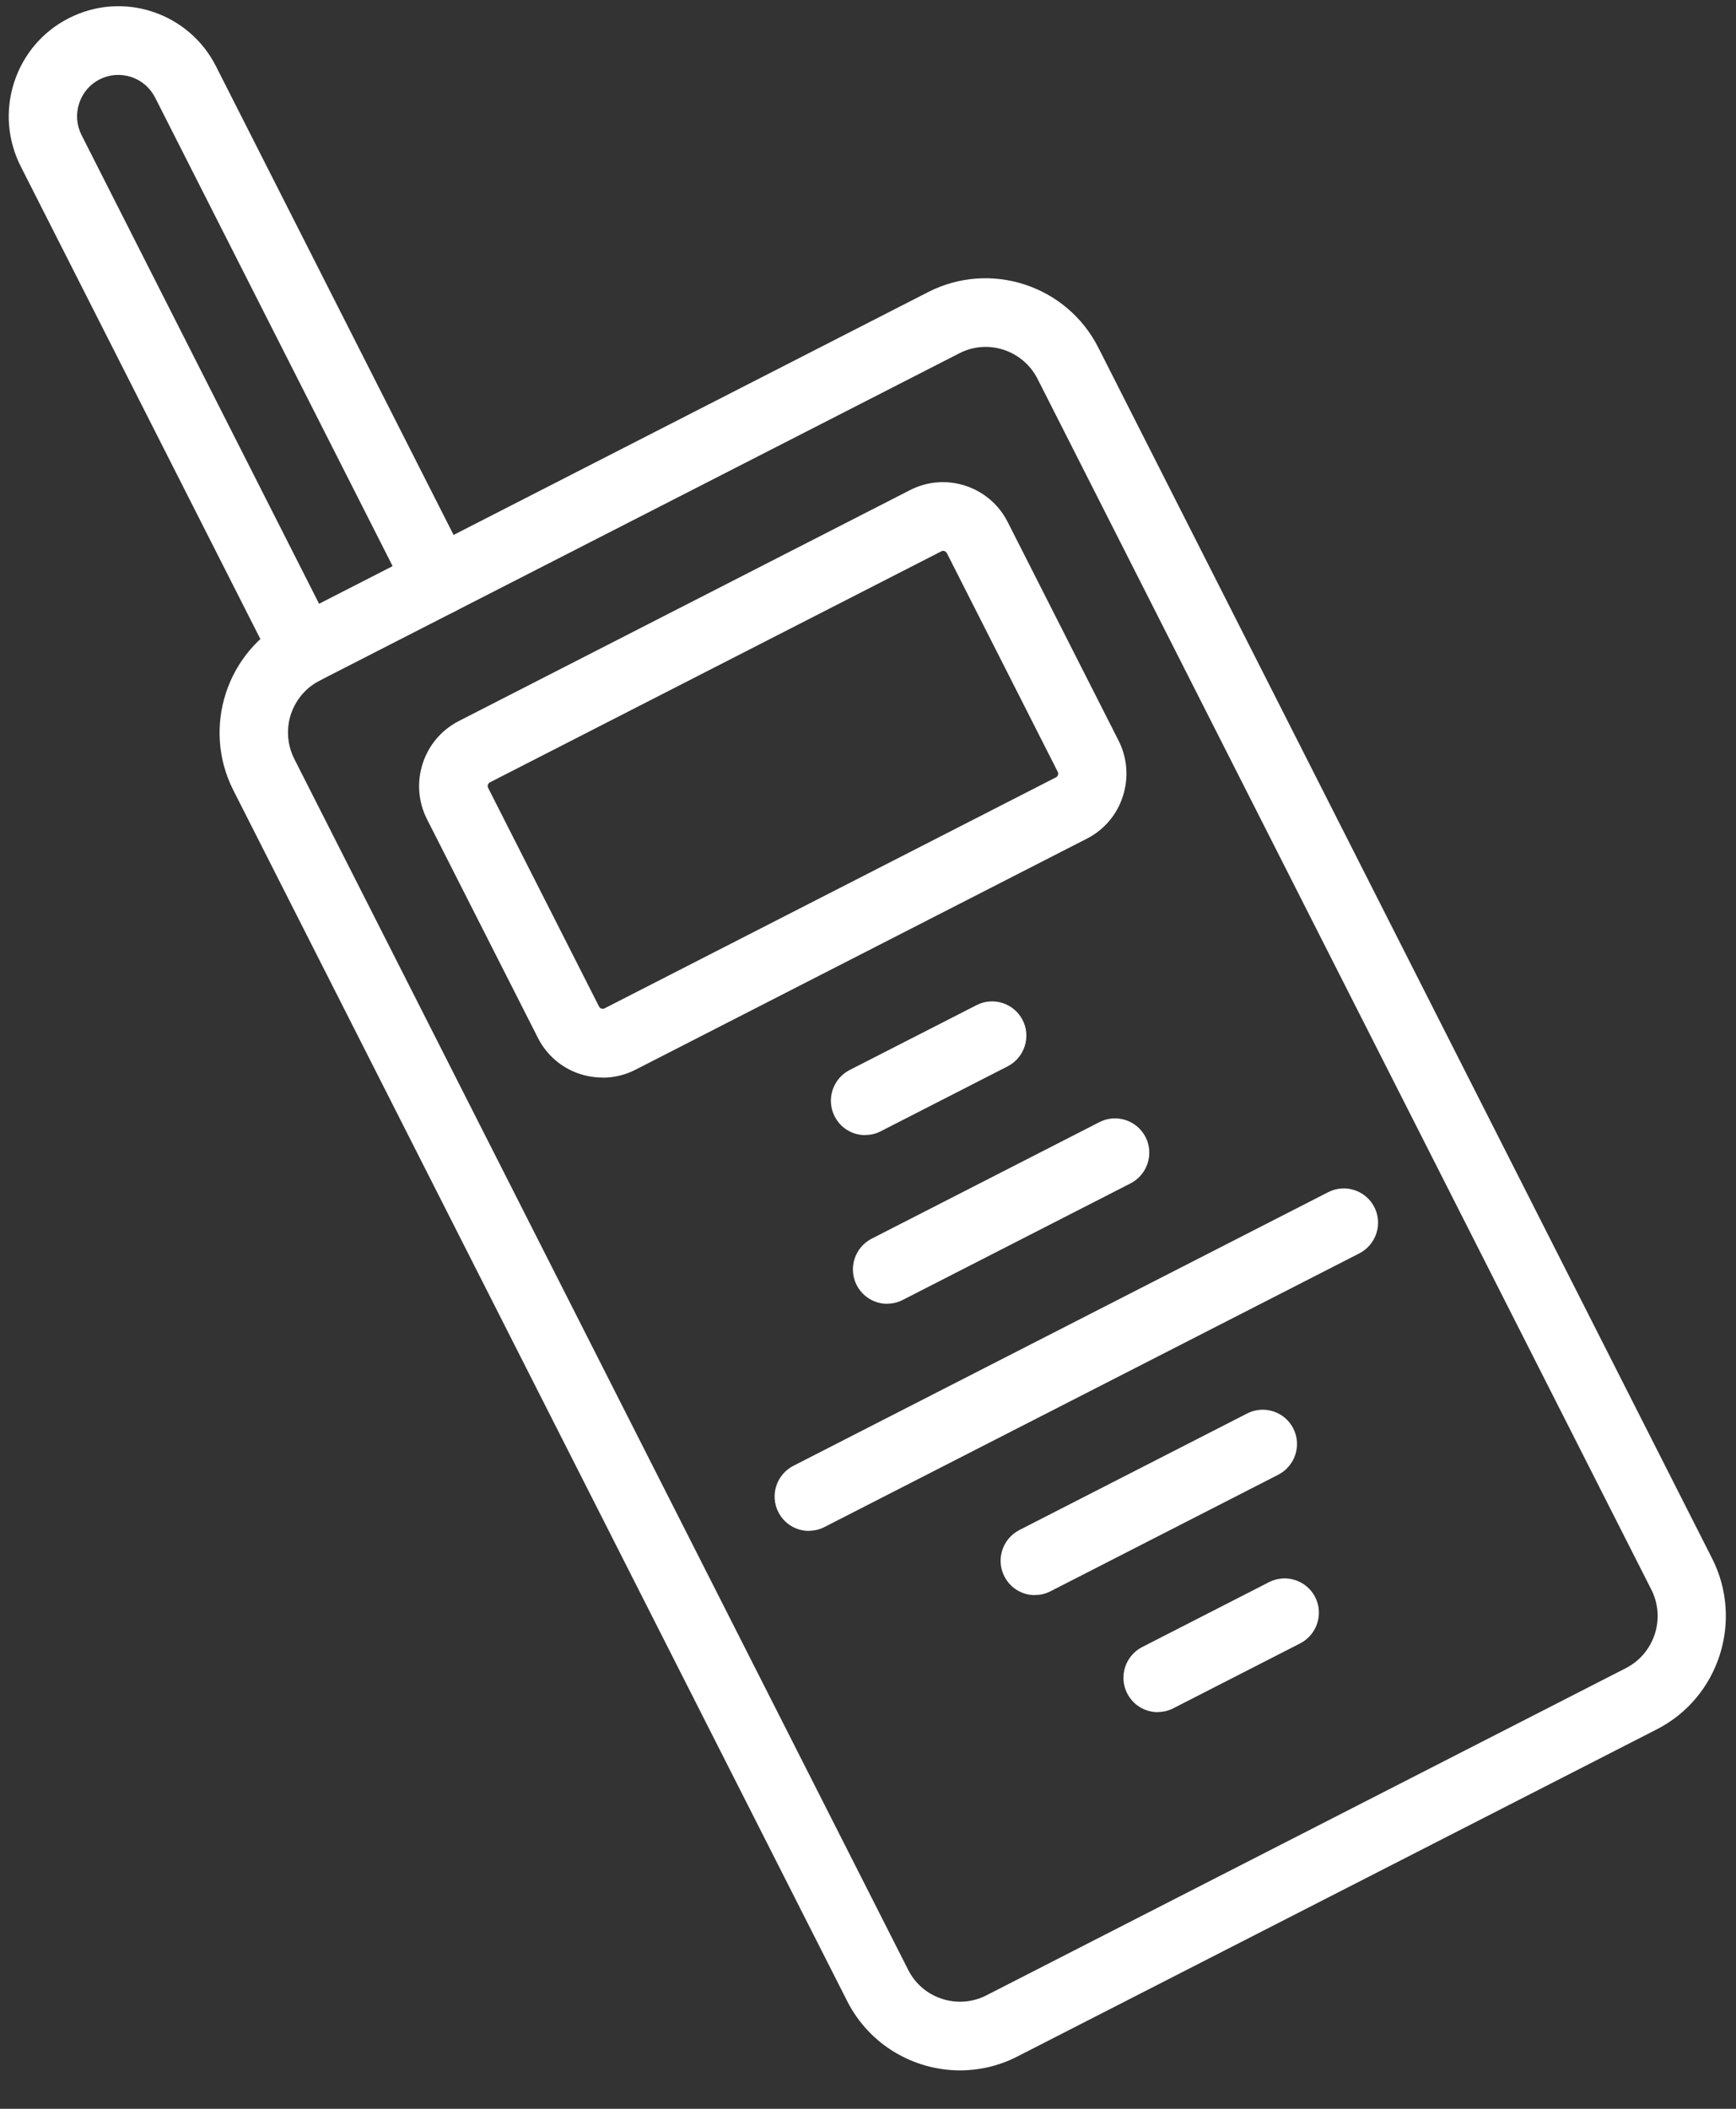 <svg width="42" height="51" viewBox="0 0 42 51" fill="none" xmlns="http://www.w3.org/2000/svg">
<rect x="0" y="0" width="42" height="51" fill="#333333" stroke="none"/>
<g clip-path="url(#clip0_410_2771)">
<path d="M23.239 50.071C22.119 50.075 21.036 49.461 20.495 48.393L5.645 19.111C4.88 17.601 5.48 15.746 6.984 14.978L22.457 7.063C23.961 6.295 25.808 6.898 26.573 8.408L41.422 37.69C42.187 39.2 41.587 41.055 40.084 41.823L24.61 49.737C24.17 49.962 23.701 50.069 23.237 50.071L23.239 50.071ZM23.21 8.544L7.737 16.458C7.402 16.63 7.155 16.921 7.036 17.279C6.921 17.637 6.952 18.021 7.122 18.358L21.972 47.639C22.142 47.976 22.433 48.224 22.789 48.34C23.146 48.456 23.528 48.428 23.863 48.257L39.337 40.342C40.027 39.988 40.304 39.136 39.951 38.443L25.101 9.161C24.748 8.468 23.901 8.189 23.21 8.544Z" fill="white"/>
<path d="M14.587 26.06C14.403 26.061 14.216 26.032 14.035 25.975C13.588 25.83 13.225 25.517 13.013 25.099L10.33 19.811C9.892 18.945 10.235 17.883 11.098 17.439L22.017 11.853C22.88 11.41 23.941 11.758 24.379 12.624L27.062 17.911C27.274 18.33 27.311 18.808 27.166 19.257C27.022 19.706 26.711 20.071 26.294 20.283L15.375 25.87C15.127 25.997 14.859 26.062 14.587 26.063L14.587 26.06ZM22.817 13.322C22.802 13.322 22.788 13.325 22.773 13.334L11.854 18.92C11.83 18.932 11.813 18.953 11.804 18.979C11.795 19.005 11.799 19.032 11.81 19.055L14.493 24.343C14.505 24.366 14.525 24.384 14.552 24.392C14.578 24.401 14.604 24.398 14.627 24.386L25.547 18.8C25.57 18.788 25.588 18.767 25.597 18.741C25.605 18.715 25.602 18.688 25.59 18.665L22.908 13.377C22.89 13.342 22.855 13.322 22.817 13.322Z" fill="white"/>
<path d="M7.363 16.548C7.06 16.549 6.77 16.383 6.623 16.093L0.501 4.023C0.181 3.388 0.123 2.667 0.342 1.992C0.561 1.317 1.029 0.764 1.661 0.442C2.29 0.12 3.011 0.061 3.684 0.281C4.356 0.502 4.907 0.971 5.227 1.606L11.349 13.677C11.558 14.086 11.393 14.585 10.988 14.795C10.58 15.002 10.083 14.84 9.875 14.433L3.753 2.36C3.632 2.123 3.427 1.945 3.173 1.861C2.919 1.78 2.65 1.798 2.411 1.919C2.172 2.04 1.998 2.246 1.914 2.502C1.831 2.757 1.852 3.027 1.973 3.267L8.094 15.34C8.303 15.75 8.139 16.249 7.734 16.459C7.614 16.52 7.489 16.547 7.363 16.548Z" fill="white"/>
<path d="M19.572 37.024C19.268 37.025 18.978 36.859 18.831 36.569C18.622 36.16 18.787 35.661 19.192 35.451L32.136 28.831C32.544 28.624 33.041 28.786 33.25 29.193C33.459 29.602 33.294 30.101 32.889 30.311L19.945 36.931C19.826 36.993 19.7 37.02 19.575 37.021L19.572 37.024Z" fill="white"/>
<path d="M25.04 38.577C24.736 38.578 24.446 38.412 24.299 38.123C24.09 37.713 24.255 37.214 24.66 37.004L30.175 34.183C30.583 33.976 31.08 34.138 31.289 34.545C31.497 34.955 31.333 35.454 30.928 35.664L25.413 38.485C25.293 38.547 25.168 38.574 25.042 38.574L25.04 38.577Z" fill="white"/>
<path d="M28.011 41.407C27.707 41.408 27.418 41.242 27.27 40.952C27.062 40.543 27.226 40.044 27.631 39.834L30.705 38.262C31.113 38.056 31.61 38.218 31.818 38.624C32.027 39.034 31.863 39.533 31.458 39.743L28.384 41.315C28.265 41.377 28.139 41.403 28.014 41.404L28.011 41.407Z" fill="white"/>
<path d="M21.466 31.531C21.162 31.532 20.872 31.366 20.725 31.077C20.517 30.667 20.681 30.168 21.086 29.958L26.601 27.137C27.009 26.93 27.506 27.093 27.715 27.499C27.924 27.909 27.759 28.408 27.354 28.618L21.839 31.439C21.72 31.501 21.594 31.528 21.469 31.528L21.466 31.531Z" fill="white"/>
<path d="M20.933 27.452C20.63 27.453 20.34 27.288 20.193 26.998C19.984 26.588 20.148 26.089 20.553 25.879L23.627 24.308C24.035 24.101 24.532 24.263 24.741 24.67C24.95 25.079 24.785 25.579 24.38 25.788L21.306 27.36C21.187 27.422 21.062 27.449 20.936 27.449L20.933 27.452Z" fill="white"/>
</g>
<defs>
<clipPath id="clip0_410_2771">
<rect width="41.406" height="50" fill="white" transform="translate(0.2 0.16) rotate(-0.222)"/>
</clipPath>
</defs>
</svg>

